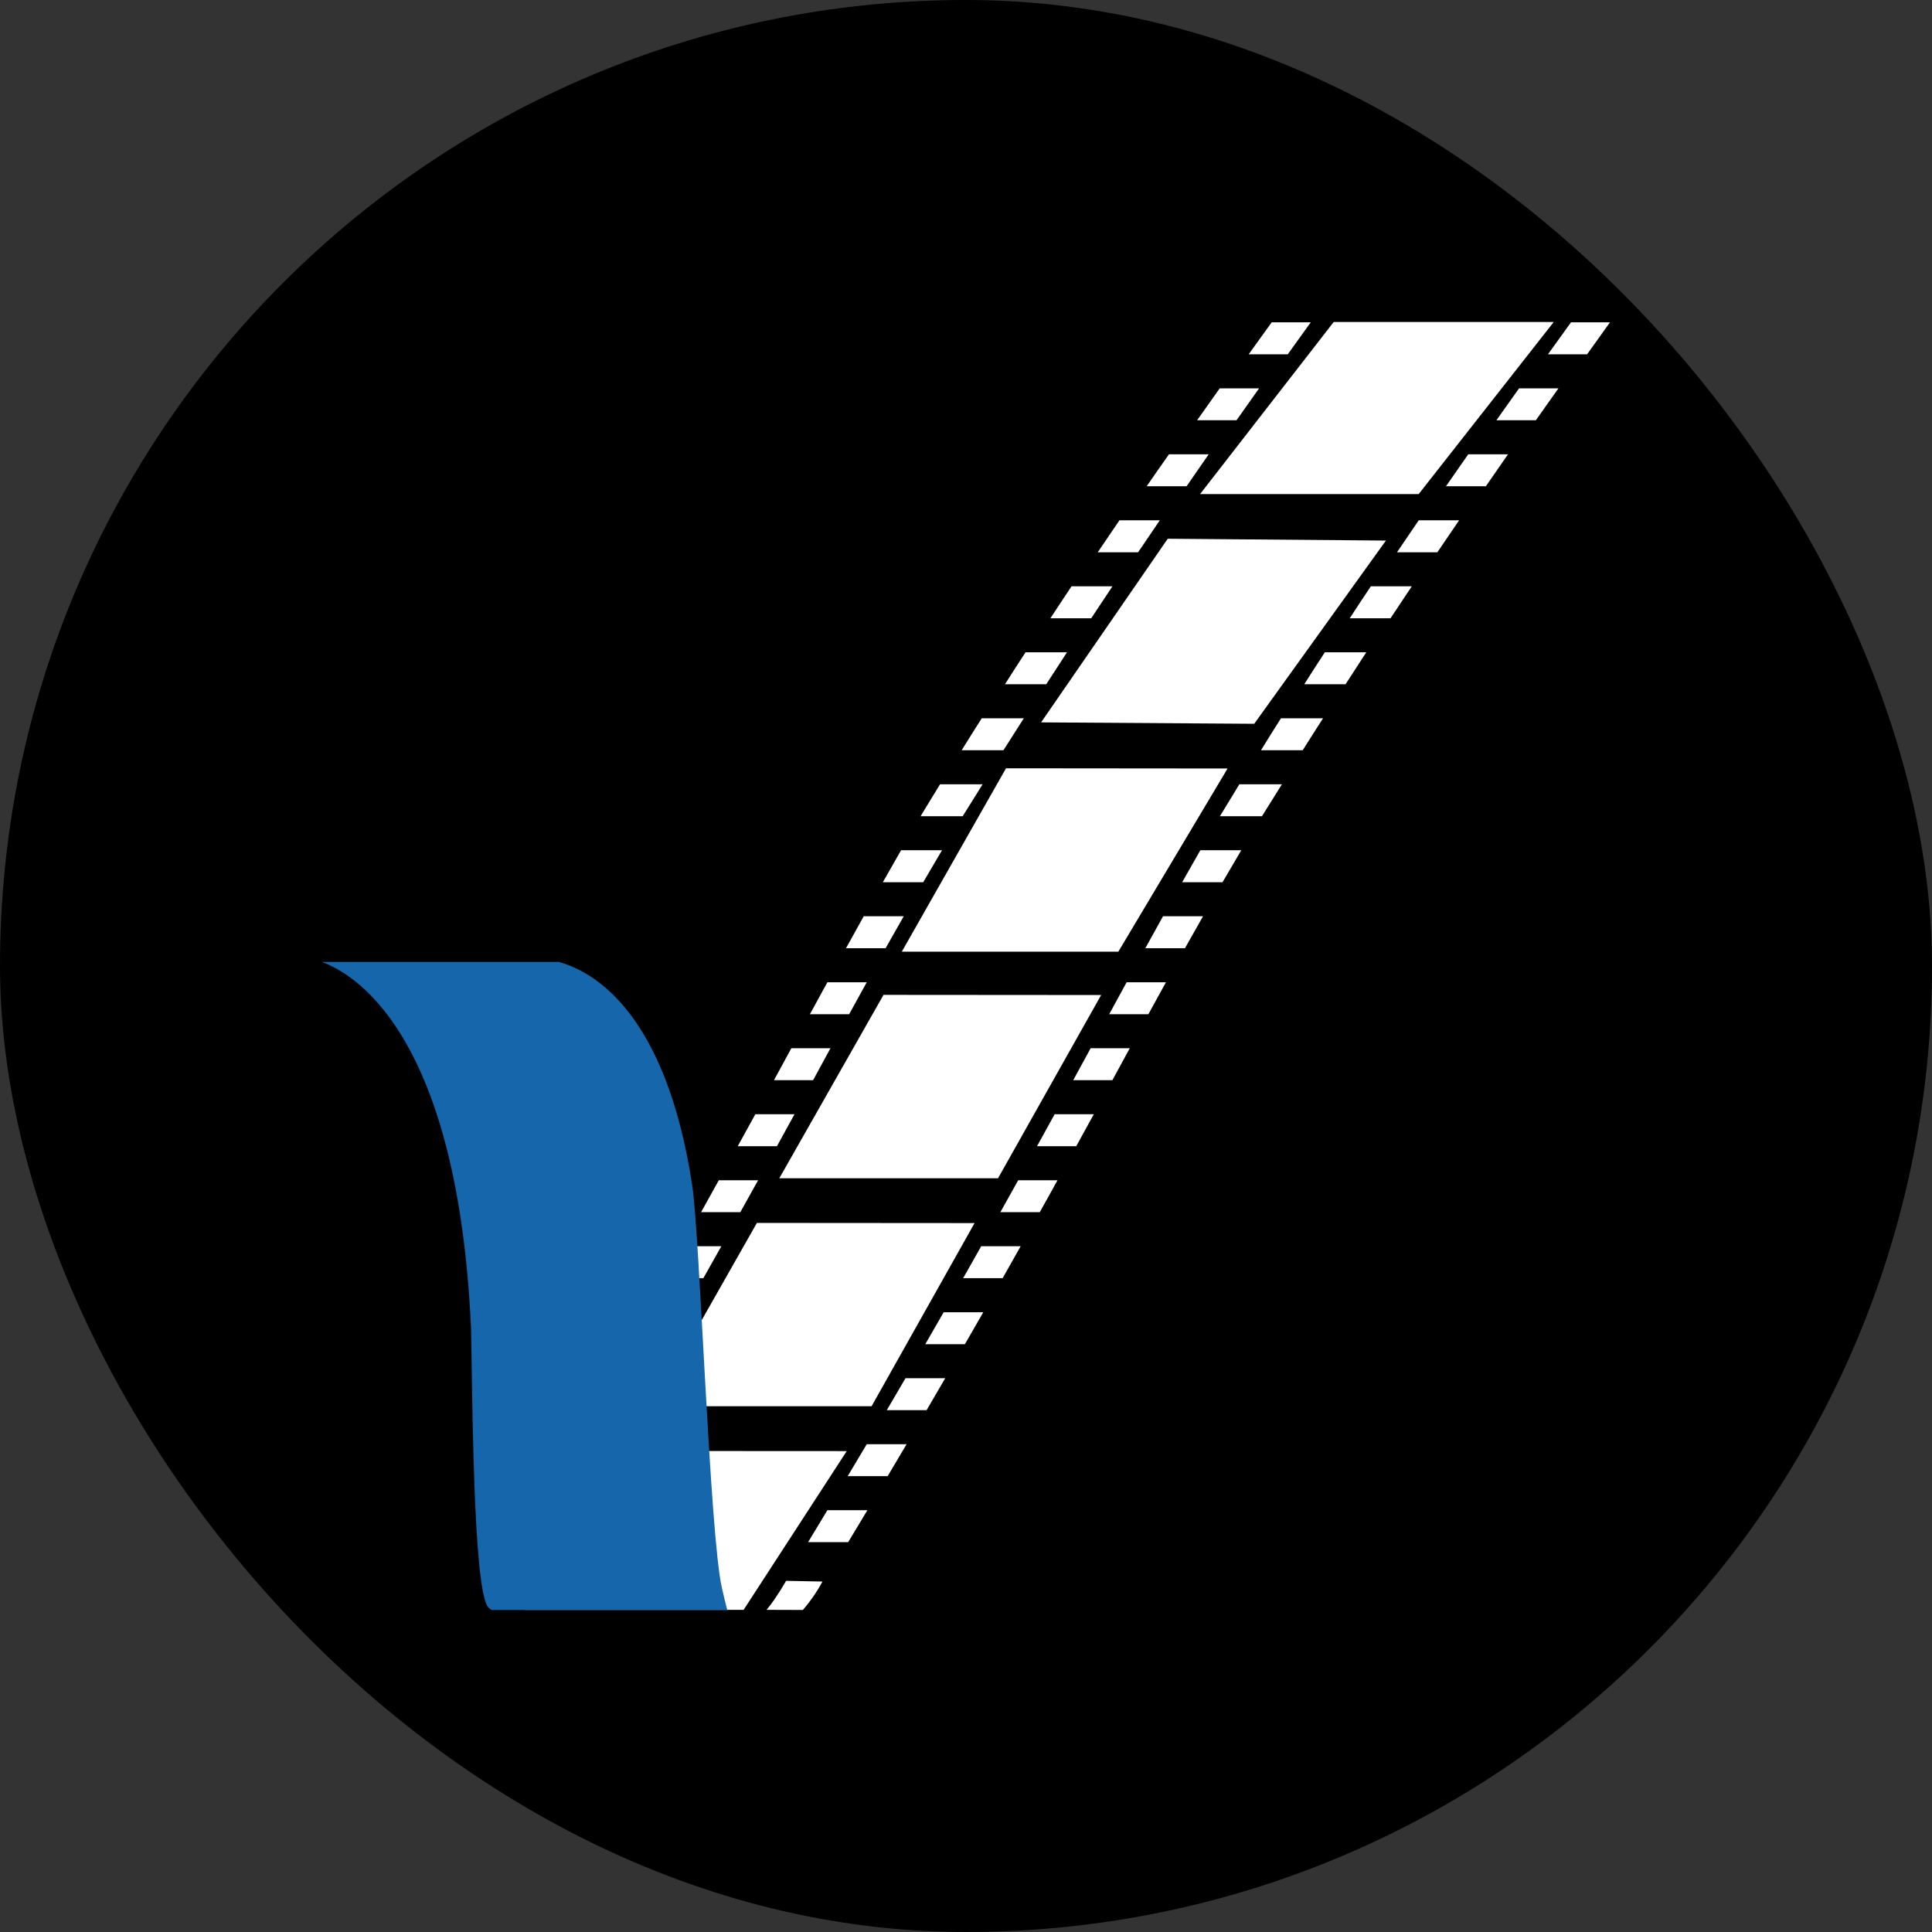 <svg width="48" height="48" viewBox="0 0 48 48" fill="none" xmlns="http://www.w3.org/2000/svg">
<rect x="0" y="0" width="48" height="48" fill="#333333" stroke="none"/>
<rect width="48" height="48" rx="24" fill="black"/>
<path d="M23.929 31.756H24.91C25.062 31.487 25.211 31.222 25.358 30.962H24.378C24.232 31.222 24.082 31.486 23.929 31.756Z" fill="white"/>
<path d="M21.061 36.674H22.054C22.214 36.405 22.371 36.141 22.524 35.881H21.534C21.379 36.141 21.222 36.405 21.061 36.674Z" fill="white"/>
<path d="M32.404 17H33.43C33.598 16.739 33.769 16.474 33.945 16.206H32.915C32.739 16.475 32.57 16.739 32.404 17Z" fill="white"/>
<path d="M33.533 15.361H34.547C34.719 15.1 34.895 14.836 35.075 14.567H34.058C33.877 14.837 33.703 15.1 33.533 15.361Z" fill="white"/>
<path d="M24.854 30.116H25.832C25.984 29.847 26.131 29.582 26.273 29.323H25.297C25.153 29.582 25.006 29.846 24.854 30.116Z" fill="white"/>
<path d="M25.765 28.477H26.739C26.888 28.207 27.033 27.942 27.175 27.683H26.202C26.06 27.942 25.914 28.207 25.765 28.477Z" fill="white"/>
<path d="M22.032 35.035H23.021C23.179 34.765 23.334 34.501 23.484 34.241H22.497C22.345 34.501 22.19 34.766 22.032 35.035Z" fill="white"/>
<path d="M28.455 23.558H29.44C29.589 23.292 29.739 23.028 29.889 22.764H28.895C28.749 23.026 28.602 23.291 28.455 23.558Z" fill="white"/>
<path d="M22.988 33.396H23.973C24.128 33.127 24.28 32.862 24.429 32.603H23.445C23.296 32.862 23.144 33.127 22.988 33.396Z" fill="white"/>
<path d="M20.077 38.314H21.073C21.235 38.045 21.394 37.78 21.55 37.521H20.556C20.399 37.781 20.239 38.046 20.077 38.314Z" fill="white"/>
<path d="M30.308 20.279H31.353C31.516 20.016 31.681 19.751 31.849 19.485H30.792C30.628 19.751 30.467 20.015 30.308 20.279Z" fill="white"/>
<path d="M31.329 18.639H32.366C32.531 18.377 32.698 18.113 32.87 17.846H31.825C31.655 18.113 31.49 18.378 31.329 18.639Z" fill="white"/>
<path d="M37.178 10.441H38.158C38.34 10.181 38.527 9.917 38.719 9.648H37.741C37.549 9.917 37.361 10.182 37.178 10.441Z" fill="white"/>
<path d="M26.664 26.837H27.637L28.042 26.092L28.069 26.043H27.097C26.954 26.303 26.81 26.568 26.664 26.837Z" fill="white"/>
<path d="M29.37 21.919H30.373C30.527 21.654 30.682 21.389 30.839 21.124H29.822C29.671 21.388 29.52 21.653 29.37 21.919Z" fill="white"/>
<path d="M27.558 25.198H28.531C28.677 24.93 28.823 24.666 28.968 24.404H27.991L27.558 25.198Z" fill="white"/>
<path d="M34.708 13.721H35.711C35.887 13.461 36.066 13.196 36.251 12.927H35.248C35.063 13.197 34.883 13.462 34.708 13.721Z" fill="white"/>
<path d="M39.031 8.008C38.836 8.278 38.645 8.542 38.459 8.802H39.431C39.617 8.542 39.806 8.277 40 8.008H39.031Z" fill="white"/>
<path d="M35.925 12.081H36.916C37.095 11.821 37.278 11.557 37.466 11.287H36.478C36.289 11.555 36.104 11.822 35.925 12.081Z" fill="white"/>
<path d="M24.796 29.273H19.362L21.951 24.717L27.358 24.721L24.796 29.273Z" fill="white"/>
<path d="M21.654 34.938H16.219L18.805 30.383L24.213 30.387L21.654 34.938Z" fill="white"/>
<path d="M18.475 39.996H13.041L15.629 36.049L21.037 36.052L18.475 39.996Z" fill="white"/>
<path d="M27.785 23.644H22.405L24.994 19.088L30.499 19.093L27.785 23.644Z" fill="white"/>
<path d="M31.161 17.982L25.866 17.947L29.012 13.385L34.433 13.43L31.161 17.982Z" fill="white"/>
<path d="M35.247 12.275H29.816L33.135 8H38.602L35.247 12.275Z" fill="white"/>
<path d="M16.493 31.756H17.474C17.626 31.487 17.775 31.222 17.922 30.962H16.943C16.796 31.222 16.646 31.486 16.493 31.756Z" fill="white"/>
<path d="M13.626 36.674H14.619C14.779 36.405 14.935 36.141 15.088 35.881H14.098C13.944 36.141 13.786 36.405 13.626 36.674Z" fill="white"/>
<path d="M24.968 17H25.994C26.162 16.739 26.333 16.474 26.509 16.206H25.479C25.303 16.475 25.134 16.739 24.968 17Z" fill="white"/>
<path d="M26.097 15.361H27.111C27.282 15.1 27.458 14.836 27.638 14.567H26.622C26.443 14.837 26.267 15.1 26.097 15.361Z" fill="white"/>
<path d="M17.418 30.116H18.393C18.545 29.847 18.692 29.582 18.835 29.323H17.859C17.716 29.582 17.569 29.846 17.418 30.116Z" fill="white"/>
<path d="M18.329 28.477H19.303C19.452 28.207 19.597 27.942 19.739 27.683H18.766C18.624 27.942 18.478 28.207 18.329 28.477Z" fill="white"/>
<path d="M14.596 35.035H15.585C15.743 34.765 15.898 34.501 16.048 34.241H15.061C14.909 34.501 14.754 34.766 14.596 35.035Z" fill="white"/>
<path d="M21.019 23.558H22.003C22.153 23.292 22.302 23.028 22.453 22.764H21.459C21.313 23.026 21.166 23.291 21.019 23.558Z" fill="white"/>
<path d="M15.552 33.396H16.537C16.693 33.127 16.845 32.862 16.993 32.603H16.01C15.861 32.862 15.708 33.127 15.552 33.396Z" fill="white"/>
<path d="M12.641 38.314H13.64C13.802 38.045 13.961 37.78 14.116 37.521H13.122C12.964 37.781 12.804 38.046 12.641 38.314Z" fill="white"/>
<path d="M22.872 20.279H23.917C24.08 20.016 24.245 19.751 24.413 19.485H23.356C23.192 19.751 23.03 20.015 22.872 20.279Z" fill="white"/>
<path d="M23.893 18.639H24.931C25.096 18.377 25.264 18.113 25.436 17.846H24.391C24.22 18.113 24.054 18.378 23.893 18.639Z" fill="white"/>
<path d="M29.742 10.441H30.721C30.903 10.181 31.09 9.917 31.282 9.648H30.304C30.112 9.917 29.925 10.182 29.742 10.441Z" fill="white"/>
<path d="M19.229 26.837H20.201C20.338 26.585 20.474 26.336 20.606 26.092L20.633 26.043H19.661C19.52 26.303 19.376 26.568 19.229 26.837Z" fill="white"/>
<path d="M21.934 21.919H22.937C23.091 21.654 23.247 21.389 23.404 21.124H22.387C22.235 21.388 22.085 21.653 21.934 21.919Z" fill="white"/>
<path d="M20.122 25.198H21.097C21.243 24.93 21.389 24.666 21.534 24.404H20.556C20.413 24.664 20.268 24.928 20.122 25.198Z" fill="white"/>
<path d="M27.273 13.721H28.276C28.451 13.461 28.631 13.196 28.815 12.927H27.812C27.627 13.197 27.448 13.462 27.273 13.721Z" fill="white"/>
<path d="M31.595 8.008C31.4 8.278 31.209 8.542 31.023 8.802H31.994C32.181 8.542 32.371 8.277 32.565 8.008H31.595Z" fill="white"/>
<path d="M28.489 12.081H29.48C29.659 11.821 29.844 11.557 30.03 11.287H29.043C28.853 11.555 28.668 11.822 28.489 12.081Z" fill="white"/>
<path d="M19.277 39.682C19.206 39.791 19.128 39.896 19.044 39.996L19.947 39.999C20.134 39.782 20.298 39.545 20.434 39.293L19.531 39.275C19.442 39.429 19.358 39.565 19.277 39.682Z" fill="white"/>
<path d="M17.936 39.452C17.632 38.132 17.392 30.725 17.197 29.443C16.544 25.162 14.759 24.137 13.881 23.899H8C8.4 24.062 11.344 25.121 11.702 32.99C11.734 34.129 11.737 38.645 12.042 39.73C12.077 39.855 12.113 39.955 12.22 40H18.068C18.016 39.803 17.971 39.603 17.936 39.452Z" fill="#1566AA"/>
</svg>
